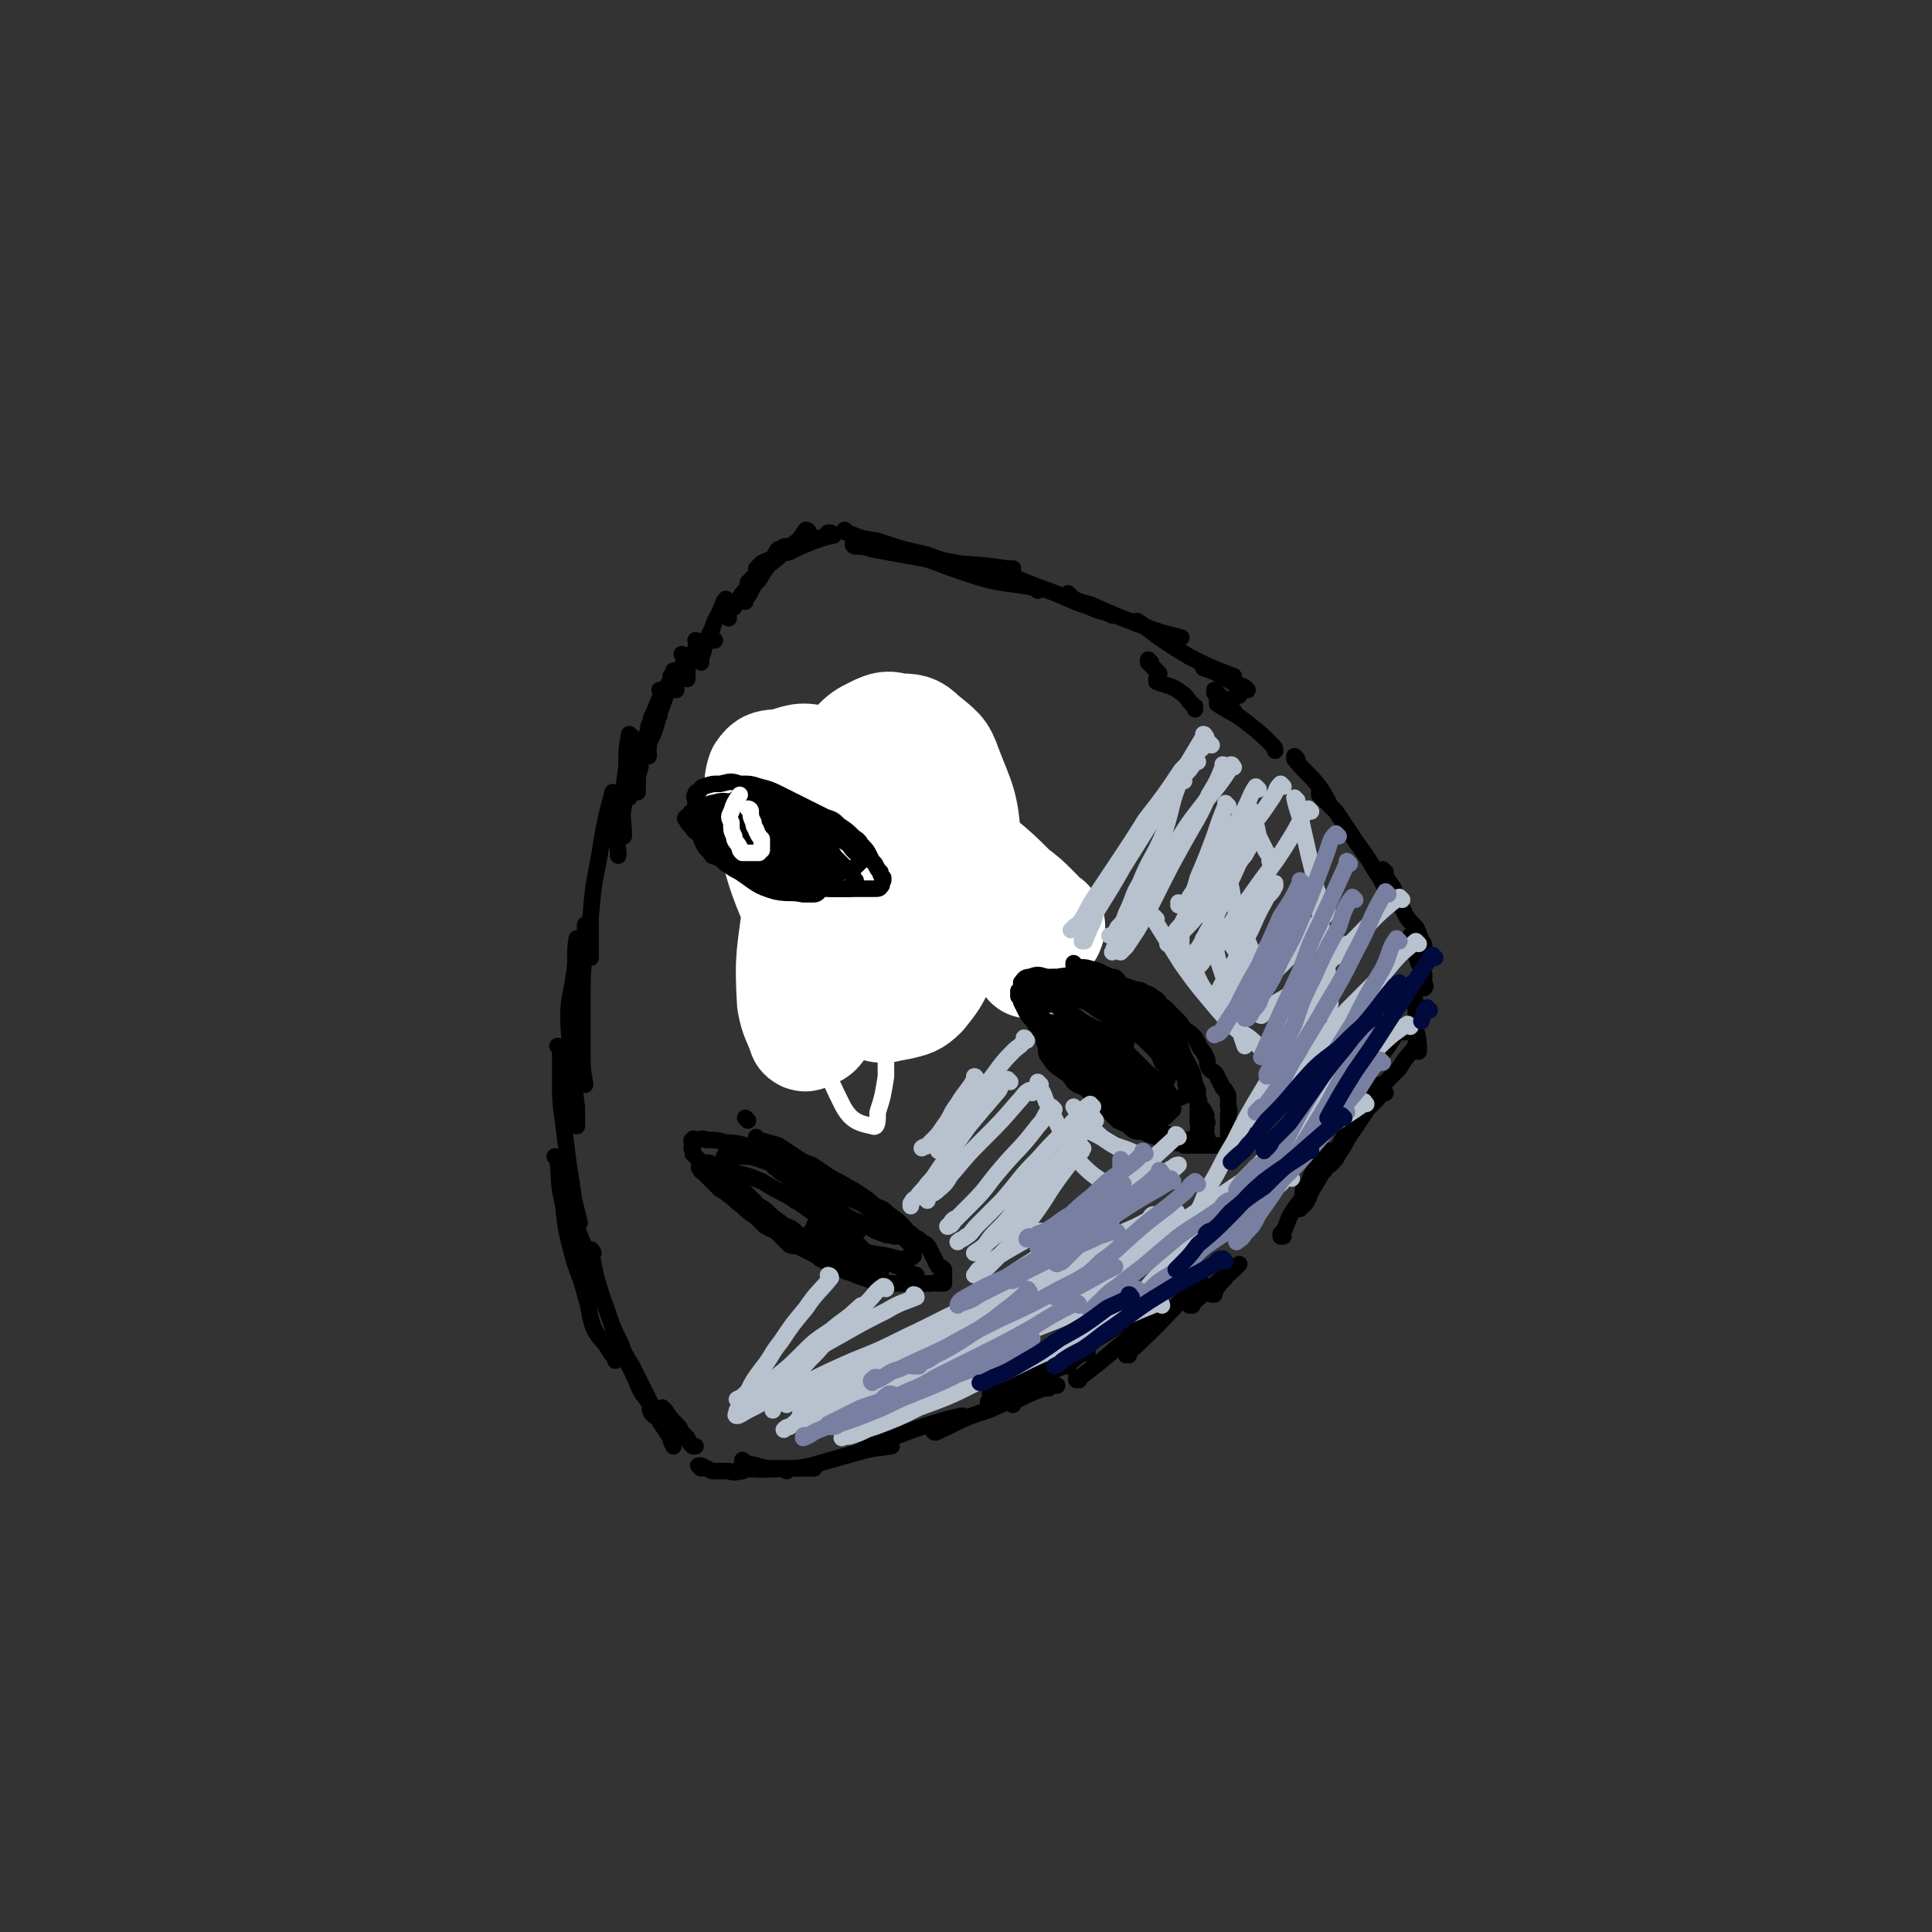 <svg viewBox='0 0 700 700' version='1.1' xmlns='http://www.w3.org/2000/svg' xmlns:xlink='http://www.w3.org/1999/xlink'><rect x="0" y="0" width="700" height="700" fill="#333333" stroke="none"/><g fill='none' stroke='rgb(0,0,0)' stroke-width='6' stroke-linecap='round' stroke-linejoin='round'><path d='M307,193c0,0 -1,-1 -1,-1 0,0 0,1 1,1 5,2 5,2 11,3 9,3 9,3 18,5 5,2 5,2 11,3 '/><path d='M310,198c0,0 -1,-1 -1,-1 0,0 0,1 1,1 3,0 3,0 6,1 11,2 11,2 22,4 14,2 14,1 27,3 1,0 1,0 2,0 '/><path d='M337,203c0,0 -1,-1 -1,-1 0,0 0,1 1,1 0,0 0,0 0,0 8,3 8,3 17,6 10,3 11,2 21,4 1,1 1,1 1,1 '/><path d='M368,209c0,0 -1,-1 -1,-1 0,0 0,1 0,1 0,0 0,0 0,0 5,2 5,2 10,4 9,3 9,4 18,7 4,2 4,1 8,3 '/><path d='M388,216c0,0 -1,-1 -1,-1 0,0 0,1 0,1 4,2 4,2 8,3 9,4 9,4 17,7 8,3 8,3 16,5 '/><path d='M413,226c0,0 -1,-1 -1,-1 0,0 0,0 0,1 0,0 0,0 0,0 1,0 -1,-1 0,-1 3,2 4,3 8,6 6,4 6,4 11,7 8,4 8,4 16,7 '/><path d='M437,242c0,0 -1,-1 -1,-1 0,0 0,1 0,1 3,1 3,1 5,2 5,3 5,3 10,5 0,0 0,0 1,1 '/><path d='M449,252c0,0 -1,-1 -1,-1 0,0 0,0 0,1 0,0 0,0 0,0 '/><path d='M302,194c0,0 -1,-1 -1,-1 0,0 1,1 1,1 -4,1 -4,0 -8,2 -3,0 -3,1 -6,1 -2,1 -2,1 -4,1 0,0 0,0 0,0 '/><path d='M301,194c0,0 -1,-1 -1,-1 0,0 1,1 1,1 -3,1 -3,1 -6,2 -5,2 -5,2 -9,4 -4,1 -4,1 -7,3 -1,0 -1,0 -3,1 -1,1 -1,1 -2,2 '/><path d='M293,193c0,0 0,-1 -1,-1 -1,1 -1,2 -3,4 -4,3 -4,2 -7,6 -4,3 -4,3 -7,8 -3,3 -2,3 -4,6 -1,1 -1,1 -1,2 '/><path d='M283,200c0,0 0,-1 -1,-1 -1,1 -1,2 -2,3 -4,4 -4,4 -8,8 -2,3 -1,3 -3,6 -1,1 -1,1 -2,2 '/><path d='M272,212c0,0 -1,-1 -1,-1 0,0 1,0 1,1 -1,2 -2,2 -3,3 -2,3 -2,3 -3,5 -2,1 -2,1 -2,3 -1,0 0,0 0,1 '/><path d='M259,232c0,0 -1,-1 -1,-1 0,0 0,0 1,1 '/><path d='M264,218c0,0 -1,-1 -1,-1 -1,1 -1,2 -2,4 -1,3 -2,3 -3,7 -2,3 -1,3 -3,7 0,2 -1,2 -1,4 -1,0 0,0 0,1 '/><path d='M253,233c0,0 -1,-1 -1,-1 0,0 1,0 1,1 -2,4 -2,4 -4,9 0,2 0,2 0,4 '/><path d='M248,238c0,0 -1,-1 -1,-1 0,0 1,0 1,1 -1,5 -2,5 -3,10 0,1 0,1 0,2 '/><path d='M245,244c0,0 -1,-1 -1,-1 0,0 1,0 1,1 -2,3 -2,3 -4,6 -1,3 -1,3 -2,6 0,1 0,1 0,3 '/><path d='M244,246c0,0 -1,-1 -1,-1 0,1 0,2 -1,3 -1,5 -1,5 -3,10 -1,4 -1,4 -2,7 -1,3 -2,3 -2,6 -1,1 0,1 0,2 0,1 0,1 0,1 '/><path d='M240,251c0,0 -1,-1 -1,-1 0,0 1,0 1,1 -2,4 -2,5 -4,9 -1,6 -2,5 -3,11 -1,3 -1,3 -1,7 -1,3 -1,3 -1,5 0,2 0,2 0,3 0,1 0,1 0,1 0,0 0,0 0,0 '/><path d='M229,280c0,0 -1,-1 -1,-1 0,4 0,5 0,10 '/><path d='M236,264c0,0 -1,-1 -1,-1 0,0 1,0 1,1 -1,2 -1,2 -2,4 -2,4 -2,3 -3,7 -1,2 -1,2 -1,5 0,0 0,0 0,1 '/><path d='M229,267c0,0 -1,-1 -1,-1 -1,5 -1,6 -1,12 -1,7 -1,7 -1,14 -1,5 0,5 0,11 '/><path d='M228,278c0,0 -1,-1 -1,-1 0,3 0,4 0,7 -2,10 -2,10 -3,19 -1,3 0,3 0,7 '/><path d='M223,288c0,0 -1,-1 -1,-1 -3,11 -3,12 -5,24 -2,10 -2,10 -3,21 0,7 0,7 0,15 '/><path d='M213,336c0,0 -1,-1 -1,-1 0,3 0,4 0,9 -1,9 -1,9 -1,19 0,9 0,9 0,19 0,5 0,5 1,11 '/><path d='M210,341c0,0 -1,-1 -1,-1 -1,5 0,7 -1,13 -1,8 -2,8 -2,15 0,10 1,10 2,20 0,6 0,6 1,13 0,3 0,3 0,7 '/><path d='M203,380c0,0 -1,-1 -1,-1 0,0 1,1 1,2 0,5 0,5 0,10 0,8 0,8 1,15 1,8 1,8 2,16 1,6 1,6 2,13 1,4 1,4 2,8 '/><path d='M205,425c0,0 -1,-1 -1,-1 1,4 1,5 2,10 1,6 1,6 3,11 2,5 2,5 4,10 1,2 1,2 2,5 '/><path d='M202,420c0,0 -1,-1 -1,-1 0,0 1,0 1,1 1,8 0,8 2,16 1,9 1,9 3,17 2,8 3,8 5,16 2,6 1,6 3,12 2,4 3,4 5,7 1,2 1,2 3,4 0,0 0,0 0,1 '/><path d='M215,454c0,0 -1,-2 -1,-1 2,10 2,11 6,22 2,6 2,6 5,12 2,6 2,6 5,12 2,5 2,5 5,9 1,2 0,2 1,4 0,0 1,0 1,1 '/><path d='M224,486c0,0 -1,-1 -1,-1 0,0 1,0 1,1 2,4 2,4 5,9 3,6 3,6 6,12 2,4 2,4 4,8 2,3 2,3 4,6 0,1 0,1 1,3 0,0 0,0 0,0 '/><path d='M241,511c0,0 -1,-1 -1,-1 0,0 0,0 1,1 2,3 2,3 5,6 1,2 1,2 3,4 1,2 1,2 2,3 0,0 0,0 1,0 '/><path d='M254,532c0,0 -1,-1 -1,-1 0,0 0,0 1,0 2,1 2,1 4,2 3,0 3,0 6,0 3,1 3,0 5,0 '/><path d='M270,530c0,0 -1,-1 -1,-1 0,0 0,0 1,1 4,1 4,1 8,2 2,0 2,0 5,0 '/><path d='M269,533c0,0 -1,-1 -1,-1 0,0 0,0 1,0 10,1 10,0 20,0 3,0 3,0 6,0 '/><path d='M285,533c0,0 -1,-1 -1,-1 0,0 0,1 1,0 4,0 4,0 9,-1 7,-2 7,-2 14,-4 7,-2 7,-2 15,-3 '/><path d='M315,524c0,0 -1,-1 -1,-1 0,0 0,1 1,1 8,-3 8,-3 16,-6 9,-3 9,-3 17,-5 0,0 0,0 1,0 '/><path d='M339,519c0,0 -1,-1 -1,-1 0,0 0,1 1,1 9,-4 9,-5 19,-8 9,-4 9,-4 17,-7 3,-1 3,-1 5,-1 '/><path d='M360,506c0,0 -2,-1 -1,-1 7,-4 8,-4 16,-8 7,-4 7,-4 14,-8 '/><path d='M386,493c0,0 -1,-1 -1,-1 0,0 0,1 0,1 5,-3 5,-3 9,-6 7,-4 7,-4 14,-9 0,0 0,0 0,0 '/><path d='M391,500c0,0 -1,-1 -1,-1 0,0 0,1 0,1 8,-6 8,-6 15,-12 6,-5 6,-5 12,-11 1,-1 1,-1 2,-1 '/><path d='M409,491c0,0 -1,-1 -1,-1 0,0 0,1 0,1 14,-13 14,-14 27,-27 '/><path d='M432,473c0,0 -1,-1 -1,-1 0,0 0,0 0,1 0,0 0,0 0,0 6,-5 6,-5 12,-10 3,-2 3,-2 6,-5 '/><path d='M440,469c0,0 -1,-1 -1,-1 0,0 0,0 0,1 0,0 0,0 0,0 1,0 0,-1 0,-1 0,0 0,1 0,1 2,-2 2,-3 4,-5 1,-1 1,-1 1,-1 '/><path d='M465,448c0,0 -1,-1 -1,-1 0,0 0,0 0,1 0,0 0,0 0,0 1,0 0,-1 0,-1 0,0 0,0 0,1 0,0 0,0 0,0 1,0 0,-1 0,-1 0,0 0,0 0,1 0,0 0,0 0,0 3,-5 2,-6 5,-10 3,-4 3,-4 6,-8 2,-2 1,-2 3,-5 2,-2 2,-2 4,-4 0,-1 0,-1 0,-2 0,-1 1,-2 0,-2 0,-1 0,-1 0,0 -1,0 -1,0 -2,1 -2,3 -2,3 -4,6 -1,2 -1,2 -2,5 0,1 -1,1 -1,2 -1,0 -1,0 -1,1 0,0 0,0 0,0 '/><path d='M502,396c0,0 -1,-1 -1,-1 -1,0 -1,1 -1,2 -4,5 -5,4 -9,9 -5,6 -4,7 -9,14 -3,5 -3,5 -6,10 -2,3 -1,3 -3,6 -1,1 -1,1 -2,2 '/><path d='M501,394c0,0 -1,-1 -1,-1 -1,1 -1,2 -2,4 -3,4 -3,3 -6,7 -3,4 -3,4 -5,9 -3,4 -3,4 -5,8 -1,1 -1,1 -2,3 '/><path d='M514,379c0,0 -1,-1 -1,-1 0,0 0,0 0,1 -3,4 -3,3 -6,8 -5,5 -5,5 -9,11 -4,6 -4,6 -8,12 -3,4 -2,4 -5,8 -1,2 -1,2 -3,4 '/><path d='M509,374c0,0 -1,-1 -1,-1 -3,2 -3,3 -5,6 -4,5 -4,5 -7,9 -3,4 -3,4 -6,8 -2,2 -2,2 -4,5 '/><path d='M420,247c0,0 -1,-1 -1,-1 0,0 0,1 0,1 5,2 5,1 9,4 3,2 2,3 5,5 0,1 0,1 0,1 '/><path d='M417,240c0,0 -1,-1 -1,-1 0,0 0,0 0,1 2,2 2,2 4,4 '/><path d='M441,251c0,0 -1,-1 -1,-1 0,0 0,0 0,1 2,1 2,1 3,2 3,3 3,3 5,6 '/><path d='M442,255c0,0 -1,-1 -1,-1 0,0 0,0 0,1 0,0 0,0 0,0 6,4 6,3 11,7 5,4 5,4 9,8 1,1 1,1 1,2 '/><path d='M470,275c0,0 -1,-1 -1,-1 0,0 0,0 0,1 4,5 5,5 9,10 2,3 2,3 4,7 '/><path d='M479,288c0,0 -1,-1 -1,-1 0,0 0,0 0,1 3,3 3,3 6,6 4,6 4,6 8,12 3,4 3,4 6,9 2,3 2,3 4,7 '/><path d='M502,316c0,0 -1,-1 -1,-1 0,0 0,0 0,1 2,3 2,3 4,6 1,4 1,4 3,7 2,4 2,4 5,7 1,2 1,2 2,5 1,1 1,1 1,2 0,1 0,1 0,1 '/><path d='M512,340c0,0 -1,-1 -1,-1 0,0 0,0 0,1 0,0 0,0 0,0 1,1 1,1 1,3 1,3 1,3 2,6 1,2 1,2 2,4 0,2 0,2 0,3 0,1 1,1 0,2 0,0 0,0 -1,0 0,0 0,0 0,0 '/><path d='M513,357c0,0 -1,-1 -1,-1 0,0 0,0 0,1 0,0 0,0 0,0 1,8 1,8 1,16 1,4 1,4 1,8 '/><path d='M367,509c0,0 -1,-1 -1,-1 0,0 1,0 3,-1 4,-2 4,-2 9,-4 3,-1 3,-1 5,-1 '/><path d='M374,500c0,0 -1,-1 -1,-1 0,0 0,1 0,1 2,-1 2,-1 3,-2 4,-1 5,-1 9,-3 3,-1 3,-2 6,-4 1,-1 1,0 3,-1 0,0 0,0 0,0 0,0 0,0 0,0 -1,0 -1,0 -3,1 -4,1 -3,2 -7,3 -5,2 -5,2 -9,4 -4,1 -4,1 -7,3 -2,1 -2,1 -4,2 -1,0 -1,0 -3,0 0,0 0,0 0,0 3,-1 3,-1 5,-2 5,-2 5,-2 11,-3 4,-1 4,-1 8,-3 1,0 1,0 2,0 0,0 0,0 0,0 0,0 0,-1 -1,0 -4,1 -4,1 -8,3 -4,3 -4,3 -8,5 -4,2 -4,2 -8,3 -2,1 -2,1 -4,2 '/><path d='M299,292c0,0 -1,-1 -1,-1 0,0 0,0 1,1 0,0 0,0 0,0 0,0 -1,-1 -1,-1 2,2 2,2 5,5 '/><path d='M296,291c0,0 -1,-1 -1,-1 0,0 0,0 1,1 0,0 0,0 0,0 7,5 7,5 14,9 '/><path d='M301,289c0,0 -1,-1 -1,-1 3,4 4,5 8,9 5,6 6,6 11,12 4,4 3,4 7,8 '/><path d='M320,307c0,0 -1,-1 -1,-1 0,0 0,0 1,1 1,2 1,2 3,4 3,4 3,4 6,8 3,2 3,2 6,5 2,2 2,2 4,4 '/><path d='M326,316c0,0 -1,-1 -1,-1 0,1 1,2 2,3 3,5 3,5 5,10 3,4 2,4 5,9 1,3 1,3 2,6 1,2 1,2 2,5 0,1 0,1 0,2 0,0 0,1 0,1 -1,0 -1,0 -2,0 -2,0 -2,0 -4,0 -2,0 -2,0 -4,-1 -2,0 -3,0 -5,-2 -3,-1 -3,-1 -5,-3 -3,-3 -3,-3 -6,-6 -2,-4 -3,-4 -4,-8 -2,-3 -2,-4 -3,-7 -1,-3 -1,-3 -2,-6 0,-1 1,-1 1,-3 0,-1 -1,-1 0,-2 0,0 0,-1 1,0 2,1 2,1 4,3 3,3 3,3 5,7 2,4 2,4 4,8 1,2 1,2 2,5 0,1 1,1 1,3 -1,0 -1,1 -1,1 -1,0 -1,-1 -2,-1 -2,-1 -3,-1 -5,-3 -3,-3 -4,-3 -7,-7 -5,-5 -5,-6 -9,-12 -3,-5 -3,-5 -6,-10 -2,-3 -1,-3 -3,-6 -1,-2 -1,-2 -2,-4 0,-1 0,-2 1,-2 0,-1 1,-2 2,-1 4,0 4,1 7,3 4,3 4,3 8,7 4,5 4,5 7,11 3,5 3,5 6,10 1,3 1,3 2,6 1,2 1,2 1,4 -1,0 -1,0 -2,1 -1,0 -1,0 -3,0 -3,-1 -3,-1 -6,-3 -4,-2 -4,-3 -7,-6 -4,-4 -5,-4 -8,-9 -4,-6 -3,-6 -6,-13 -2,-7 -2,-7 -3,-13 -1,-2 -1,-3 0,-4 1,-1 2,-1 3,-1 4,1 5,1 8,4 4,4 4,4 8,9 5,6 5,7 9,14 3,5 3,4 6,10 1,2 1,2 2,5 0,1 0,2 0,3 -1,0 -1,0 -2,0 -1,-1 -1,-1 -2,-2 -1,-1 -1,-1 -1,-1 '/></g>
<g fill='none' stroke='rgb(77,50,146)' stroke-width='6' stroke-linecap='round' stroke-linejoin='round'><path d='M289,317c0,0 -1,-1 -1,-1 0,0 0,0 1,1 0,0 0,0 0,0 0,0 -1,-1 -1,-1 2,7 3,8 6,15 3,8 3,8 6,16 2,7 3,7 5,14 2,4 2,4 4,8 0,2 1,2 1,3 0,1 1,1 1,1 0,-1 0,-1 0,-2 -1,-4 -1,-5 -2,-9 -2,-9 -2,-9 -4,-19 -2,-10 -2,-10 -4,-21 -1,-7 -1,-7 -1,-14 -1,-3 0,-3 0,-7 0,-1 -1,-2 0,-2 1,-1 2,-2 4,-1 4,1 4,1 7,4 6,5 6,6 11,12 6,8 6,8 10,16 3,6 3,6 5,12 1,3 1,3 2,7 0,1 0,2 -1,3 0,1 -1,1 -2,1 -2,-1 -2,0 -3,-1 -5,-4 -5,-4 -8,-9 -7,-7 -7,-7 -12,-15 -6,-8 -5,-8 -10,-16 -3,-5 -3,-5 -5,-11 -1,-3 -1,-3 0,-6 0,-2 -1,-3 1,-4 2,-1 3,-1 6,-1 6,1 6,2 12,4 8,5 8,5 16,10 6,5 6,5 12,11 4,5 4,5 8,10 3,3 4,3 6,7 2,1 1,2 3,4 0,1 0,1 0,1 1,1 1,1 0,1 0,1 0,1 -1,1 0,1 0,1 -1,2 '/></g>
<g fill='none' stroke='rgb(255,255,255)' stroke-width='6' stroke-linecap='round' stroke-linejoin='round'><path d='M299,304c0,0 -1,-1 -1,-1 4,6 6,7 9,14 6,14 5,14 9,29 3,13 3,13 4,26 1,9 1,9 1,18 -1,6 -1,7 -3,13 0,3 0,6 -2,5 -5,-1 -8,-2 -11,-8 -6,-12 -6,-13 -9,-28 -3,-20 -2,-21 -1,-42 0,-14 1,-15 4,-28 1,-8 2,-8 5,-14 2,-5 2,-5 5,-8 3,-3 3,-3 7,-4 3,-1 4,-2 8,0 4,2 5,3 7,7 5,9 6,10 8,20 2,14 1,14 -1,29 -1,11 -1,11 -4,23 -2,7 -2,7 -6,14 -1,4 -2,4 -5,6 -2,2 -2,3 -5,3 -4,0 -5,1 -8,-1 -5,-3 -5,-4 -8,-10 -5,-9 -5,-9 -8,-19 -2,-8 -1,-8 -1,-16 0,-5 -1,-6 1,-10 1,-2 2,-2 4,-2 4,0 5,0 9,2 5,4 5,5 10,10 7,6 7,6 13,14 7,9 6,10 12,20 0,0 0,0 1,1 '/></g>
<g fill='none' stroke='rgb(255,255,255)' stroke-width='40' stroke-linecap='round' stroke-linejoin='round'><path d='M336,316c0,0 -1,-1 -1,-1 -1,1 0,2 -1,4 -2,7 -2,7 -3,14 -2,8 -2,8 -4,15 -1,5 0,5 -1,10 -1,3 -2,3 -3,5 -1,1 -1,1 -2,2 -1,0 -1,0 -2,0 -2,-5 -2,-5 -3,-10 -1,-13 -1,-13 0,-26 0,-12 0,-12 1,-24 1,-5 1,-5 2,-11 1,-3 1,-3 2,-6 0,0 -1,0 0,0 0,3 1,3 1,7 -1,12 -1,13 -4,25 -2,14 -3,14 -7,26 -4,9 -4,9 -9,18 -2,4 -2,4 -5,8 -1,2 -2,2 -4,3 -1,0 -1,1 -2,0 -2,-6 -3,-6 -4,-12 -1,-17 0,-17 2,-34 1,-15 0,-15 4,-29 3,-10 4,-10 9,-19 3,-6 3,-6 8,-11 3,-3 3,-3 7,-5 4,-2 5,-2 8,-1 5,0 6,0 9,3 6,5 7,5 9,11 5,13 6,13 7,27 1,13 0,14 -3,27 -2,9 -2,9 -6,17 -3,6 -3,6 -7,11 -3,3 -4,3 -8,4 -6,1 -7,2 -12,-1 -7,-4 -7,-5 -12,-12 -8,-12 -8,-13 -15,-26 -5,-12 -4,-12 -8,-24 -2,-6 -2,-6 -3,-13 -1,-4 -1,-5 0,-8 2,-3 3,-3 7,-3 7,-2 7,-3 14,-1 10,2 10,4 19,9 11,7 11,7 21,15 9,6 9,6 18,12 6,5 6,5 12,11 4,3 4,3 8,7 2,2 2,2 3,4 1,0 2,0 2,1 1,1 0,1 0,2 -1,2 -2,2 -3,4 -2,4 -2,4 -4,8 '/></g>
<g fill='none' stroke='rgb(0,0,0)' stroke-width='6' stroke-linecap='round' stroke-linejoin='round'><path d='M390,357c0,0 -1,-1 -1,-1 0,0 0,0 0,1 0,0 0,0 0,0 '/><path d='M380,355c0,0 -1,-1 -1,-1 0,0 0,1 0,1 2,-1 2,-1 4,-1 5,-1 5,0 9,0 1,0 1,0 1,0 '/><path d='M390,350c0,0 -1,-1 -1,-1 0,0 0,1 0,1 3,1 3,0 6,1 5,1 4,2 8,3 1,0 1,0 2,1 '/><path d='M400,356c0,0 -1,-1 -1,-1 0,0 0,0 0,1 0,0 0,0 0,0 2,0 2,0 3,1 3,2 3,2 6,5 '/><path d='M402,361c0,0 -1,-1 -1,-1 0,0 1,1 0,1 -2,-1 -3,-1 -6,-2 -4,0 -4,0 -8,0 -3,0 -3,0 -5,0 -2,0 -2,-1 -3,0 -1,0 -1,0 -2,2 -1,1 -2,1 -2,3 1,3 1,3 4,6 2,3 3,2 6,5 0,0 0,0 0,1 '/><path d='M386,365c0,0 -1,-1 -1,-1 0,0 0,0 0,1 0,0 0,0 0,0 1,0 0,-1 0,-1 0,0 0,0 0,1 1,2 0,3 1,5 1,3 1,3 2,6 2,2 2,2 4,4 2,2 2,2 4,4 4,2 4,2 7,4 3,2 3,2 6,3 1,1 1,1 3,2 1,1 1,1 2,2 1,0 2,0 2,0 0,0 -1,0 -2,0 -1,0 -1,0 -3,0 -3,-1 -3,-1 -6,-3 -5,-3 -5,-3 -9,-6 -4,-3 -4,-3 -8,-7 -3,-2 -3,-2 -6,-5 -2,-2 -2,-2 -4,-3 -2,-2 -2,-2 -4,-4 -1,-1 -1,-2 -2,-3 -1,-2 -1,-2 -2,-4 0,-1 0,-1 0,-2 1,-1 0,-2 0,-2 1,-1 1,-2 3,-2 3,-1 3,-1 6,0 4,0 4,0 7,1 5,1 5,1 9,2 5,3 5,3 10,6 4,2 4,2 8,5 4,3 4,3 8,5 2,2 2,3 5,5 1,1 2,1 2,3 3,6 4,6 5,12 0,2 -1,1 -2,2 -1,1 -1,2 -2,2 -2,1 -2,1 -4,1 -3,0 -3,0 -6,0 -4,-1 -5,0 -8,-1 -5,-1 -5,-2 -10,-4 -4,-2 -4,-2 -9,-5 -4,-3 -4,-3 -8,-6 -2,-3 -3,-3 -5,-6 -2,-2 -2,-3 -4,-5 -1,-2 -2,-2 -3,-4 -1,-2 -1,-2 -2,-4 0,-1 0,-1 -1,-2 0,-1 0,-1 0,-2 2,-1 2,-1 4,-2 3,-1 3,-1 6,0 5,0 6,0 10,3 6,2 6,3 12,6 5,4 5,4 10,8 3,2 3,2 6,5 3,3 3,3 4,6 2,1 2,1 2,3 1,2 0,2 0,3 -1,1 -1,1 -2,1 -4,0 -4,0 -7,0 -6,-1 -6,-1 -12,-3 -5,-2 -5,-2 -10,-5 -4,-3 -4,-3 -7,-6 -3,-2 -3,-2 -5,-5 -2,-2 -2,-3 -3,-5 0,-2 0,-3 1,-4 2,-2 2,-1 5,-2 3,-1 3,-1 7,0 4,1 4,1 8,4 2,1 2,1 4,3 2,2 2,2 4,4 1,2 1,2 2,4 0,2 0,2 -1,4 0,1 0,2 -2,3 -1,0 -2,0 -4,0 -3,-1 -3,-1 -6,-2 -3,-2 -2,-2 -5,-4 -3,-1 -3,-1 -5,-3 -1,-2 -1,-2 -1,-3 -1,-1 -1,-2 0,-2 1,-1 2,-1 3,0 3,1 3,1 6,3 4,2 4,2 7,5 3,2 3,2 5,5 1,1 1,2 2,3 0,2 1,2 0,4 0,1 0,2 -2,3 -2,1 -2,1 -5,1 -4,-1 -4,-1 -8,-2 -4,-2 -4,-2 -7,-4 -3,-2 -3,-2 -5,-5 -1,-1 -1,-2 -1,-4 -1,-2 -1,-2 0,-4 2,-1 2,-1 5,-1 4,-1 4,0 8,1 5,1 5,1 10,4 7,5 7,6 13,12 3,3 3,4 4,8 1,2 1,3 0,6 0,2 0,2 -1,3 -2,2 -2,2 -4,2 -3,0 -3,0 -5,-2 -5,-3 -5,-3 -9,-8 -4,-3 -4,-3 -7,-8 -2,-2 -2,-2 -3,-5 -1,-2 -2,-3 -1,-4 2,-1 3,0 5,0 '/><path d='M390,381c0,0 -2,-1 -1,-1 4,1 5,1 10,3 5,2 5,3 10,5 4,2 4,2 7,4 3,2 3,2 5,4 1,1 1,1 1,2 1,2 1,2 1,4 1,1 1,1 0,2 -1,1 -1,1 -2,1 -2,-1 -2,-1 -5,-1 -4,-2 -4,-2 -8,-5 -5,-3 -5,-3 -9,-6 -3,-4 -4,-3 -7,-8 -2,-3 -1,-4 -2,-8 '/><path d='M280,314c0,0 -1,-1 -1,-1 0,0 0,0 1,1 0,0 0,0 0,0 0,0 -1,-1 -1,-1 0,0 0,0 1,1 0,0 0,0 0,0 3,2 3,1 6,3 2,2 2,2 4,3 1,1 1,1 2,2 1,1 1,1 1,1 0,0 0,0 0,0 -1,-1 -1,0 -2,0 -2,-1 -2,0 -4,-1 -4,-1 -4,0 -8,-2 -4,-1 -4,-1 -9,-3 -3,-2 -3,-2 -7,-4 -2,-2 -2,-2 -5,-3 -1,-2 -2,-2 -3,-4 -1,-2 -1,-2 -1,-4 -1,-1 -1,-1 -1,-2 -1,-1 -1,-1 0,-2 0,-1 0,-1 1,-2 3,-1 4,-1 7,0 5,0 6,0 10,2 7,2 7,2 13,5 5,2 5,2 10,4 4,1 4,1 8,3 2,2 2,2 4,4 1,1 1,1 2,2 1,1 1,2 2,3 0,1 0,1 0,2 -1,1 -1,1 -3,1 -3,0 -3,0 -6,0 -5,-1 -5,-1 -10,-2 -5,-1 -5,-1 -10,-4 -5,-2 -5,-2 -9,-5 -3,-2 -3,-1 -6,-3 -3,-2 -3,-2 -5,-4 -2,-1 -2,-2 -3,-3 -1,-2 -1,-2 -2,-4 0,-2 -1,-2 0,-4 0,-1 1,-2 2,-2 4,-1 4,-1 8,0 4,1 4,2 7,3 4,3 5,2 9,5 3,2 3,3 5,5 3,3 3,2 5,5 1,2 1,2 2,5 1,1 1,2 1,3 -1,1 -1,1 -2,2 -2,0 -2,0 -4,0 -5,-1 -5,-1 -10,-2 -6,-2 -6,-2 -13,-5 -4,-2 -4,-3 -8,-6 -3,-2 -3,-2 -5,-4 -2,-1 -2,-2 -3,-3 -1,-1 -1,-1 -1,-2 -1,0 -1,-1 0,-1 2,-1 3,-1 5,0 6,1 6,2 12,4 6,2 6,2 11,5 5,3 5,3 10,6 3,1 3,1 6,4 1,1 1,1 2,3 1,2 2,2 2,4 0,1 -1,2 -2,2 -1,0 -2,0 -4,0 -5,-1 -5,0 -10,-1 -7,-2 -7,-3 -13,-7 -6,-3 -5,-4 -10,-9 -2,-2 -3,-2 -5,-5 -2,-2 -1,-2 -2,-4 -1,-2 -2,-2 -1,-3 0,-1 1,-1 3,-1 5,0 5,0 10,2 7,3 7,3 13,6 5,2 5,3 9,5 3,2 3,2 5,4 2,1 2,2 3,3 0,1 1,1 1,2 -1,0 -1,1 -2,1 -3,0 -3,0 -6,0 -5,-1 -5,-1 -10,-3 -4,-2 -4,-2 -8,-5 -2,-1 -3,-1 -4,-2 -1,-1 -2,-2 -1,-2 0,-1 1,-1 2,-1 3,0 4,0 7,1 4,1 4,1 8,3 3,1 3,1 5,3 1,0 1,0 2,1 0,0 0,0 0,0 -2,0 -2,0 -4,0 -6,-1 -6,0 -11,-1 -5,-1 -5,-2 -8,-5 -2,-1 -1,-1 -2,-2 '/><path d='M382,364c0,0 -1,-1 -1,-1 0,0 0,0 0,1 1,0 2,0 3,1 4,2 4,2 8,5 5,3 5,2 10,6 4,3 4,3 8,7 3,3 3,3 6,6 3,2 3,2 5,4 2,2 2,2 3,4 1,2 1,2 1,3 0,1 0,2 0,2 -1,1 -1,1 -3,1 -1,0 -1,0 -3,0 -3,-1 -3,-1 -7,-2 -4,-2 -4,-2 -9,-5 -4,-2 -4,-2 -8,-5 -4,-3 -4,-3 -8,-5 -3,-2 -3,-2 -5,-5 -2,-2 -2,-2 -3,-4 -2,-3 -2,-3 -3,-5 -1,-2 0,-2 -1,-4 0,-2 0,-2 0,-4 0,-1 0,-1 0,-1 1,-1 1,-1 2,-2 2,-1 2,-1 4,-2 3,-1 3,0 5,0 3,0 3,-1 6,0 2,0 2,0 5,1 3,2 3,2 6,4 3,1 3,1 5,3 3,2 3,2 5,4 2,2 1,2 3,4 3,3 3,3 5,6 2,2 2,2 4,5 2,2 2,2 4,4 1,2 0,2 1,4 1,1 2,1 3,3 1,2 1,2 2,4 1,1 1,1 2,3 0,1 0,1 0,2 1,1 0,1 0,1 0,1 0,1 0,2 0,1 0,1 0,2 0,1 1,1 0,2 0,1 0,1 -2,2 0,0 0,0 -1,0 -1,0 -1,0 -2,0 -2,0 -2,0 -3,0 -2,-1 -2,-1 -5,-1 -2,-1 -2,-1 -5,-2 -3,-1 -3,-1 -5,-2 -3,-2 -3,-2 -5,-4 -3,-2 -3,-2 -6,-4 -3,-1 -3,-1 -5,-3 -2,-2 -2,-2 -4,-4 -2,-2 -3,-1 -5,-3 -2,-3 -2,-3 -4,-6 -2,-2 -2,-3 -3,-5 -2,-2 -2,-2 -3,-5 -1,-2 -1,-2 -2,-3 -1,-2 -1,-2 -2,-4 0,-1 0,-1 -1,-1 0,-1 0,-1 0,-2 1,-1 1,-1 1,-2 1,-2 1,-2 2,-3 1,-1 2,-1 4,-1 2,-1 2,-1 4,-1 3,-1 3,0 5,0 3,0 3,0 6,0 4,1 4,1 7,2 3,1 3,1 6,2 3,0 3,0 5,1 2,2 2,2 3,4 2,1 2,1 4,3 2,2 2,2 3,4 3,2 3,2 4,5 1,3 1,3 2,5 1,3 1,3 2,6 1,2 1,2 2,4 0,1 0,1 0,3 1,1 0,1 0,2 0,2 0,2 0,4 0,1 0,1 0,3 0,1 1,1 0,3 0,1 0,1 0,1 -1,1 -1,1 -2,2 -1,0 -1,0 -2,0 -1,0 -1,0 -2,0 -2,0 -2,0 -3,0 -3,-1 -3,-1 -5,-2 -3,-1 -3,-1 -5,-2 -3,-1 -3,-1 -6,-2 -2,0 -2,0 -4,-1 -2,-2 -2,-2 -4,-4 -2,-2 -2,-2 -3,-3 -3,-3 -3,-3 -5,-5 -3,-3 -3,-3 -6,-5 -2,-3 -1,-3 -3,-6 -2,-2 -2,-3 -4,-5 -1,-2 -2,-2 -3,-4 -1,-2 -1,-2 -2,-3 0,-2 0,-2 -1,-3 -1,-1 -2,-1 -2,-2 -1,-1 0,-1 -1,-2 0,-1 0,-1 0,-2 1,-1 1,-1 1,-1 2,-1 2,-1 3,-2 2,-1 2,-1 4,-2 3,-1 3,-1 5,-2 2,0 2,0 5,0 2,-1 2,0 5,0 3,0 3,-1 5,0 3,0 3,0 5,1 3,1 3,1 6,2 2,1 3,0 5,2 2,0 2,1 4,2 2,2 1,2 3,3 2,2 2,2 4,4 2,2 2,2 3,4 2,1 2,1 4,3 1,2 1,2 2,4 1,1 1,1 2,3 1,2 0,2 1,4 2,2 2,1 3,3 1,2 1,2 2,4 1,1 1,1 2,3 0,2 0,2 0,4 1,2 0,2 0,3 0,2 0,2 0,4 0,1 0,1 0,3 0,1 1,1 0,2 0,1 0,1 -2,2 0,0 -1,0 -1,0 -2,0 -2,0 -3,0 -2,0 -2,0 -4,0 -4,-1 -4,-1 -8,-2 -4,-2 -4,-2 -8,-4 -3,-2 -3,-2 -6,-4 -2,-1 -2,-1 -5,-3 -2,-2 -2,-2 -3,-4 -1,-2 -1,-1 -3,-3 -1,-2 -1,-2 -1,-4 -1,-1 -1,-1 -1,-2 1,0 1,0 2,0 2,0 2,0 4,1 1,0 1,0 3,1 1,1 2,1 3,2 1,1 2,2 2,2 0,0 -1,0 -2,0 -2,-1 -2,-1 -4,-1 '/><path d='M285,321c0,0 -1,-1 -1,-1 0,0 1,1 1,1 -3,-1 -3,-1 -6,-3 -4,-1 -4,-1 -8,-4 -3,-1 -3,-1 -5,-3 -2,-2 -2,-2 -4,-4 -2,-2 -1,-2 -3,-4 -2,-2 -2,-2 -4,-4 -1,-1 -1,-2 -1,-3 -1,-2 -1,-2 -2,-4 0,-1 0,-1 0,-2 0,-1 -1,-1 0,-2 0,-1 0,-1 1,-1 1,-1 1,-2 2,-2 3,-1 3,-1 6,-1 4,-1 4,-1 7,0 4,0 4,0 7,1 4,1 4,1 8,3 4,2 4,2 8,4 4,2 4,2 8,4 3,1 3,1 5,3 3,2 3,2 5,4 1,1 2,1 3,3 2,2 2,2 3,4 1,2 1,2 2,3 1,2 1,2 2,3 0,1 0,1 1,2 0,0 0,0 0,1 -1,1 0,2 -1,2 0,1 -1,1 -2,1 -1,0 -1,0 -2,0 -3,0 -3,0 -5,0 -3,0 -3,0 -7,0 -3,0 -3,0 -7,0 -3,-1 -3,-1 -7,-2 -2,-1 -2,-2 -5,-3 -3,-2 -3,-2 -5,-4 -2,-1 -2,-1 -4,-4 -2,-2 -2,-2 -4,-5 -1,-2 -2,-2 -3,-5 -1,-2 -1,-2 -2,-5 -1,-1 0,-1 0,-3 0,-1 -1,-1 0,-1 1,-1 2,-2 5,-1 3,0 3,1 7,2 6,2 6,2 12,4 5,2 5,3 10,6 3,1 3,2 6,4 2,1 2,2 3,3 1,1 1,1 2,2 1,1 1,1 1,2 -1,1 -1,1 -2,2 -2,1 -2,1 -5,2 -5,0 -5,0 -10,-1 -6,-2 -6,-2 -11,-5 -7,-4 -6,-5 -13,-9 0,-1 -1,-1 -1,-2 0,-1 -1,-2 0,-2 2,-1 2,-1 5,0 4,0 5,0 9,2 5,1 5,1 9,3 3,2 3,2 6,4 1,1 1,1 2,2 0,1 1,1 1,2 -1,1 -1,1 -2,2 -2,0 -3,0 -5,0 -3,0 -3,0 -6,-1 -3,-1 -3,-1 -5,-3 -2,-1 -1,-2 -2,-3 '/><path d='M271,406c0,0 -1,-1 -1,-1 0,0 0,0 1,1 '/><path d='M275,413c0,0 -1,-1 -1,-1 0,0 0,0 1,1 3,1 4,1 7,2 3,2 3,2 6,4 3,2 3,2 6,3 3,2 3,2 6,4 3,2 4,2 7,4 2,1 2,1 5,3 3,2 3,2 5,4 3,1 3,1 5,3 3,2 3,2 5,4 2,2 1,2 3,3 2,2 2,1 4,3 2,1 2,1 3,3 1,2 1,2 2,4 0,1 1,1 1,2 1,0 1,0 2,1 0,1 0,1 0,2 0,1 0,1 0,2 0,0 0,-1 0,0 0,0 0,1 0,1 -1,0 -1,0 -2,0 -1,-1 -1,0 -2,0 0,0 0,0 -1,0 -2,0 -2,0 -3,0 -2,0 -2,0 -3,0 -2,0 -2,0 -4,0 -2,0 -2,0 -3,0 -3,0 -3,0 -6,0 -2,-1 -2,-1 -5,-2 -3,-1 -3,-1 -5,-2 -2,0 -2,-1 -4,-2 -1,0 -1,0 -3,-1 -2,-1 -2,-1 -4,-2 -1,-1 -1,-1 -3,-2 -2,-1 -2,-1 -4,-2 -2,-1 -2,0 -4,-1 -2,-2 -2,-2 -4,-4 -2,-2 -2,-1 -5,-3 -2,-2 -2,-2 -4,-4 -2,-2 -2,-2 -4,-4 -2,-1 -2,-1 -4,-3 -2,-2 -2,-2 -3,-4 -2,-1 -2,-1 -4,-3 -1,-1 -1,-1 -1,-3 -1,-1 -1,0 -2,-1 -1,-1 -1,-1 -2,-2 -1,-1 -1,-1 -2,-2 0,0 0,-1 0,-2 -1,0 0,0 0,-1 0,-1 -1,-2 0,-2 0,-1 1,0 2,0 1,0 1,-1 3,0 3,0 4,0 7,1 3,0 3,0 7,1 3,1 3,1 6,2 3,1 3,1 7,2 2,1 2,1 5,2 3,1 3,0 5,1 3,2 3,2 6,4 2,1 2,1 4,2 2,1 2,2 4,3 2,1 2,1 4,3 1,1 1,1 3,2 2,2 2,2 4,3 1,1 1,1 2,2 1,1 1,1 3,3 0,1 0,1 1,1 1,1 1,1 2,2 1,1 1,1 2,2 1,1 1,1 2,2 0,0 0,1 1,1 0,1 0,1 0,2 0,1 0,1 0,1 -1,1 -2,1 -3,1 -1,0 -1,0 -2,1 -1,0 -1,0 -2,0 0,0 0,0 -1,0 -2,0 -2,0 -3,0 -1,0 -1,0 -3,0 -3,0 -3,0 -6,0 -3,-1 -3,-1 -5,-1 -3,-1 -3,-1 -6,-2 -2,-1 -2,-1 -4,-2 -2,-1 -2,-1 -4,-2 -3,-1 -3,-1 -5,-2 -4,-2 -4,-2 -7,-4 -3,-2 -3,-2 -6,-3 -3,-2 -3,-2 -5,-4 -3,-2 -2,-2 -5,-4 -1,-1 -1,-1 -3,-2 -1,-1 -1,-1 -2,-2 -1,-1 -1,-1 -2,-2 -1,-1 -1,-1 -2,-2 0,-1 -1,0 -1,-1 -1,-1 -1,-1 0,-2 0,0 0,0 0,0 2,-1 3,-1 4,0 5,1 5,1 9,3 4,1 4,1 9,3 5,3 5,3 9,5 5,3 5,3 9,6 4,2 4,2 8,5 3,2 3,1 5,3 2,2 2,2 4,4 2,2 2,2 3,3 2,2 1,2 3,4 0,1 1,1 2,2 0,0 0,0 0,1 0,1 0,1 0,1 0,0 0,0 0,0 -1,-1 -2,0 -3,0 0,-1 0,-1 -1,-1 -2,-1 -2,-1 -4,-2 -3,-1 -3,-1 -5,-2 -3,-1 -3,-1 -6,-3 -3,-1 -2,-1 -5,-3 -3,-2 -3,-2 -6,-4 -2,-2 -2,-2 -5,-3 -2,-2 -3,-2 -5,-4 -2,-2 -2,-2 -4,-3 -2,-2 -2,-2 -4,-4 -2,-2 -2,-2 -3,-3 -2,-2 -2,-2 -3,-3 -1,-1 -1,-1 -1,-2 -1,0 -2,0 -2,-1 -1,-1 -1,-1 0,-2 0,-2 0,-3 1,-4 1,-1 2,0 5,1 4,0 4,0 7,1 6,2 6,2 11,4 6,2 6,2 11,4 4,2 4,3 8,5 3,2 3,1 7,3 3,2 3,2 5,4 2,1 2,1 4,2 2,1 2,1 3,2 1,1 1,0 1,1 1,1 1,1 1,2 0,1 0,1 0,1 0,0 0,0 0,0 -1,-1 -1,0 -2,0 -2,-1 -2,0 -4,-1 -3,-1 -3,-1 -6,-3 -5,-2 -5,-2 -10,-5 -4,-2 -4,-2 -8,-5 -3,-2 -3,-2 -6,-5 -3,-1 -3,-1 -5,-3 -2,-1 -2,-1 -4,-3 -1,0 0,0 -1,-1 -1,-1 -1,-1 -2,-2 0,-1 0,-1 0,-1 0,0 0,0 0,0 2,2 2,1 5,4 4,3 3,3 7,7 5,3 5,3 9,7 4,2 4,2 7,5 2,2 2,2 5,4 '/><path d='M288,435c0,0 -1,-1 -1,-1 0,0 0,0 1,1 '/><path d='M296,445c0,0 -1,-1 -1,-1 0,0 0,0 1,1 3,2 3,2 7,4 5,3 5,3 11,5 6,3 6,3 12,5 3,2 3,2 6,3 '/><path d='M295,447c0,0 -1,-1 -1,-1 0,0 0,0 1,1 4,1 4,1 9,3 5,2 5,2 11,4 7,1 7,1 13,3 '/><path d='M301,444c0,0 -1,-1 -1,-1 0,0 0,0 1,1 4,1 5,1 10,2 '/><path d='M296,451c0,0 -1,-1 -1,-1 0,0 0,0 1,1 '/><path d='M288,420c0,0 -1,-1 -1,-1 0,0 0,0 1,1 0,0 0,0 0,0 '/></g>
<g fill='none' stroke='rgb(183,194,206)' stroke-width='6' stroke-linecap='round' stroke-linejoin='round'><path d='M394,459c0,0 0,-1 -1,-1 -4,2 -4,3 -8,5 -5,3 -5,3 -10,5 -4,2 -4,2 -7,5 -3,1 -3,1 -6,2 -1,1 -1,1 -3,2 -1,0 -1,0 -2,1 '/><path d='M419,441c0,0 -1,-1 -1,-1 -1,0 -1,1 -2,2 -7,4 -7,3 -14,7 -9,5 -9,5 -18,11 -10,6 -9,7 -19,13 -8,6 -8,6 -16,12 -7,5 -7,5 -13,9 -3,3 -3,3 -7,6 -1,0 -1,0 -1,1 '/><path d='M414,447c0,0 -1,-1 -1,-1 0,0 1,0 0,1 -5,2 -5,2 -11,5 -9,5 -9,5 -17,11 -11,6 -10,7 -21,13 -9,6 -9,7 -19,12 -7,5 -7,4 -14,8 -4,3 -4,3 -8,5 -2,1 -2,1 -4,2 0,0 0,0 0,0 '/><path d='M394,468c0,0 0,-1 -1,-1 -6,2 -6,2 -13,5 -10,4 -10,5 -20,9 -12,5 -12,5 -23,10 -9,4 -9,4 -18,8 -6,3 -6,3 -12,6 -3,2 -3,2 -6,4 -1,0 -2,1 -2,1 -1,-1 0,-2 1,-2 6,-3 6,-3 11,-6 9,-4 9,-4 18,-8 9,-4 9,-4 18,-9 5,-3 6,-3 11,-6 2,-1 3,-1 4,-3 1,-1 1,-2 0,-2 0,0 -1,0 -2,1 -5,2 -5,2 -10,4 -9,5 -9,5 -18,9 -8,4 -8,4 -16,7 -8,4 -7,4 -15,8 -5,2 -5,2 -10,4 -2,0 -2,1 -4,1 -1,1 -1,0 -2,1 0,0 0,0 0,0 '/><path d='M356,473c0,0 0,-1 -1,-1 -13,5 -13,6 -26,12 -10,5 -10,5 -20,9 -9,4 -9,4 -17,8 -7,3 -7,3 -14,6 -3,2 -3,2 -7,4 -2,1 -3,2 -4,2 -1,0 0,-1 0,-2 '/><path d='M332,470c0,0 -1,-1 -1,-1 0,0 1,0 1,1 -5,2 -6,2 -11,5 -8,4 -8,4 -15,8 -9,5 -9,5 -16,10 -6,4 -6,4 -12,8 -4,2 -4,2 -8,4 -1,1 -1,1 -3,2 0,0 0,0 0,0 0,0 0,0 0,0 '/><path d='M321,467c0,0 0,-1 -1,-1 -3,2 -3,3 -6,6 -6,5 -7,5 -13,10 -6,4 -6,4 -11,9 -4,4 -4,4 -9,8 -3,3 -2,3 -5,5 -1,1 -1,1 -3,2 '/><path d='M276,500c0,0 -1,-1 -1,-1 0,0 0,0 1,1 0,0 0,0 0,0 0,0 -1,-1 -1,-1 0,0 0,0 1,1 '/><path d='M301,463c0,0 -1,-1 -1,-1 0,0 1,0 1,1 -4,5 -5,5 -9,11 -5,6 -5,6 -9,12 -4,5 -3,5 -7,10 -3,4 -3,4 -5,8 -1,1 -1,2 -2,3 -1,1 0,1 0,2 0,0 0,0 0,0 '/><path d='M313,474c0,0 0,-1 -1,-1 -8,7 -8,8 -16,17 -4,4 -4,4 -8,9 -4,4 -4,4 -6,8 -2,2 -1,2 -2,4 0,0 0,0 0,0 '/><path d='M343,480c0,0 0,-1 -1,-1 -3,2 -3,3 -7,5 -8,6 -8,6 -16,11 -8,5 -8,5 -16,10 -5,4 -5,4 -11,7 -3,2 -3,3 -6,5 -1,0 -1,0 -2,1 0,0 0,0 0,0 '/><path d='M385,469c0,0 -1,-1 -1,-1 0,0 1,0 0,1 -5,2 -6,2 -12,5 -10,4 -10,4 -20,9 -10,5 -10,5 -19,10 -9,4 -9,5 -17,9 -7,3 -7,3 -14,6 -4,2 -4,2 -8,4 -2,1 -3,2 -4,2 -1,0 0,-1 0,-2 '/><path d='M391,468c0,0 -1,-1 -1,-1 0,0 1,0 0,1 -11,6 -12,5 -23,12 -12,6 -12,6 -23,12 -10,5 -11,5 -21,11 -8,4 -8,4 -16,9 -5,2 -5,3 -10,5 -3,1 -3,1 -5,2 0,0 0,0 0,0 '/><path d='M421,473c0,0 0,-1 -1,-1 -10,4 -10,4 -20,9 -11,5 -11,5 -23,10 -11,5 -11,6 -23,10 -10,5 -10,5 -21,9 -8,4 -8,4 -16,7 -4,1 -4,2 -8,3 -2,1 -2,0 -4,1 '/><path d='M401,474c0,0 0,-1 -1,-1 -8,2 -8,2 -16,5 -10,4 -11,4 -21,9 -9,3 -8,4 -17,8 -5,2 -5,3 -10,5 -3,1 -3,0 -6,1 '/><path d='M354,391c0,0 -1,-1 -1,-1 0,0 1,0 0,1 -2,4 -3,4 -6,9 -3,4 -2,4 -5,8 -2,3 -2,3 -4,5 -1,1 -1,1 -2,2 -1,1 -1,0 -2,1 '/><path d='M372,377c0,0 -1,-1 -1,-1 0,0 1,0 0,1 -1,2 -2,2 -4,4 -5,5 -5,6 -9,11 -4,5 -4,5 -8,10 -3,3 -3,3 -6,7 -2,3 -2,3 -4,6 0,1 0,1 0,2 '/><path d='M366,392c0,0 -1,-1 -1,-1 -2,1 -2,2 -3,4 -6,7 -6,7 -11,13 -5,7 -5,7 -9,13 -3,4 -3,5 -6,8 -2,3 -2,2 -4,5 -2,1 -1,1 -2,2 0,1 0,0 0,1 '/><path d='M374,396c0,0 -1,-1 -1,-1 -2,1 -2,2 -4,4 -6,7 -6,7 -13,14 -5,5 -5,5 -10,11 -3,3 -2,4 -6,7 -1,1 -1,1 -3,2 -1,1 -1,1 -1,2 0,0 0,0 0,0 '/><path d='M382,402c0,0 -1,-1 -1,-1 -3,3 -2,4 -5,7 -6,8 -7,8 -13,15 -6,7 -5,7 -11,13 -3,3 -3,3 -6,6 -1,1 -1,2 -2,2 -1,1 -1,0 0,0 1,-2 1,-2 3,-3 '/><path d='M396,401c0,0 -1,-1 -1,-1 -3,2 -3,3 -5,5 -7,8 -7,7 -14,15 -7,7 -6,7 -13,15 -4,4 -4,4 -9,9 -2,2 -2,3 -4,4 -1,1 -2,1 -3,2 0,0 0,0 0,0 '/><path d='M397,406c0,0 -1,-1 -1,-1 0,0 1,0 0,1 -5,6 -5,6 -11,13 -7,7 -7,7 -14,15 -5,6 -4,6 -9,11 -3,3 -3,3 -5,6 -2,2 -2,2 -3,3 0,0 -1,0 -1,0 3,-2 3,-2 5,-4 7,-6 7,-5 14,-11 5,-5 4,-6 9,-11 4,-4 4,-4 7,-7 2,-2 2,-2 4,-4 0,-1 1,-1 0,-1 0,-1 0,0 0,0 -4,5 -4,5 -7,9 -6,8 -5,8 -11,16 -4,6 -4,6 -9,11 -3,3 -3,3 -6,6 -2,2 -2,2 -4,3 -1,1 -2,1 -2,1 1,-1 1,-2 3,-3 10,-7 10,-6 21,-13 '/><path d='M427,412c0,0 -1,-1 -1,-1 0,0 1,0 0,1 -13,12 -13,12 -27,24 -9,8 -9,8 -18,16 -7,6 -7,6 -14,12 -5,4 -5,4 -10,7 -3,2 -3,2 -5,3 -1,1 -2,0 -2,0 2,-2 3,-3 6,-5 15,-11 15,-10 30,-20 13,-9 13,-9 25,-17 6,-4 6,-4 12,-7 2,-1 3,-2 4,-3 0,0 -1,0 -2,1 -4,2 -3,3 -7,6 -8,7 -8,6 -16,13 -8,7 -8,7 -16,14 -5,4 -6,4 -11,7 -2,2 -2,2 -4,5 -1,0 -1,0 -1,1 '/><path d='M468,427c0,0 -1,-1 -1,-1 -2,1 -2,2 -3,3 -7,6 -7,5 -15,11 -9,7 -9,7 -18,15 -7,6 -7,6 -14,11 -4,3 -4,3 -8,6 -2,2 -1,2 -3,3 -1,1 -2,0 -3,1 '/><path d='M377,393c0,0 -1,-1 -1,-1 0,0 0,0 0,1 2,3 2,3 3,6 3,6 3,6 6,12 3,6 3,6 7,11 5,5 5,4 10,8 '/><path d='M390,402c0,0 -1,-1 -1,-1 2,3 2,4 6,7 5,5 5,5 12,9 3,2 4,1 7,3 '/><path d='M408,434c0,0 -1,-1 -1,-1 0,0 0,0 0,1 '/><path d='M429,283c0,0 -1,-1 -1,-1 -4,9 -3,10 -6,19 -4,10 -5,9 -9,19 -3,5 -2,5 -5,11 -1,3 -1,3 -3,5 -1,2 -1,2 -2,3 0,0 0,0 -1,0 '/><path d='M444,278c0,0 -1,-1 -1,-1 0,0 1,0 0,1 -2,5 -2,5 -5,10 -4,9 -4,8 -9,17 -5,9 -5,9 -10,19 -3,6 -3,6 -7,13 -2,3 -2,3 -4,6 -1,1 -1,1 -2,2 0,0 0,0 0,0 '/><path d='M437,267c0,0 -1,-1 -1,-1 0,0 1,0 0,1 -3,5 -3,5 -6,10 -5,7 -5,7 -9,15 -5,7 -5,7 -9,13 -4,6 -4,6 -7,12 -3,4 -3,4 -6,8 -2,2 -2,2 -4,4 '/><path d='M439,270c0,0 -1,-1 -1,-1 -5,4 -5,5 -10,10 -6,9 -6,9 -13,18 -5,8 -5,8 -11,17 -4,6 -4,6 -8,12 -2,3 -2,4 -4,7 -1,2 -2,2 -3,3 0,0 0,0 -1,1 '/><path d='M434,276c0,0 -1,-1 -1,-1 0,0 1,0 0,1 -2,3 -2,3 -5,6 -6,8 -5,8 -11,16 -5,8 -5,8 -10,16 -4,7 -4,7 -9,15 -2,3 -1,4 -3,7 -1,3 -1,2 -2,5 -1,0 -1,0 -1,0 '/><path d='M447,278c0,0 -1,-1 -1,-1 0,0 1,0 0,1 -4,6 -4,6 -9,12 -7,9 -7,9 -13,19 -6,9 -6,9 -11,18 -4,5 -4,5 -7,11 -1,2 -1,2 -2,5 -1,1 0,1 -1,2 '/><path d='M465,285c0,0 -1,-1 -1,-1 -2,2 -1,2 -3,5 -4,6 -4,6 -9,12 -5,7 -5,7 -10,13 -5,7 -5,7 -10,14 -2,3 -2,3 -4,7 -2,2 -2,2 -3,5 -1,1 -1,1 -2,2 0,0 0,0 0,0 3,-2 3,-2 5,-4 4,-4 4,-4 8,-9 5,-6 5,-6 9,-12 3,-3 3,-3 5,-6 1,-1 1,-1 2,-3 1,-1 0,-1 0,-2 0,0 0,0 0,0 -1,2 -1,2 -2,4 -3,7 -3,7 -6,13 -2,6 -2,6 -5,12 -2,3 -2,3 -3,6 -1,2 -1,2 -2,4 0,1 -1,1 -1,1 1,-3 2,-3 3,-6 3,-3 3,-3 5,-6 '/><path d='M475,294c0,0 -1,-1 -1,-1 -3,4 -3,5 -6,10 -5,8 -5,8 -11,16 -5,7 -5,7 -10,14 -3,5 -3,5 -6,10 -3,3 -3,3 -5,5 -1,2 -2,2 -3,3 0,0 -1,1 -1,1 1,-1 1,-2 2,-3 5,-5 5,-4 10,-9 5,-4 5,-5 9,-9 3,-3 3,-3 6,-6 2,-2 2,-2 3,-4 0,0 0,-1 0,-1 0,0 0,0 0,0 -2,3 -2,3 -4,7 -4,7 -3,7 -7,14 -3,6 -3,6 -6,12 -2,3 -2,3 -4,7 -1,1 -1,1 -2,2 0,0 0,0 0,0 3,-2 3,-2 5,-4 6,-5 6,-5 11,-10 5,-6 5,-6 11,-12 3,-3 4,-3 7,-7 2,-2 2,-2 4,-5 0,0 1,-1 0,-1 0,0 0,0 -1,1 -4,5 -4,5 -8,11 -4,6 -4,6 -9,13 -4,5 -4,5 -8,10 -3,3 -3,3 -5,5 -1,1 -3,2 -3,2 3,-3 5,-4 10,-8 5,-5 5,-5 11,-10 5,-5 5,-5 9,-9 3,-3 4,-3 6,-5 2,-2 2,-2 2,-3 0,0 0,-1 0,0 -2,1 -2,2 -3,4 -4,4 -4,4 -7,8 -4,5 -4,5 -8,9 -2,2 -3,2 -5,5 -1,1 -1,1 -3,3 0,0 -1,1 -1,1 3,-2 3,-2 6,-4 0,0 0,0 0,0 '/><path d='M508,326c0,0 -1,-1 -1,-1 -9,7 -9,8 -17,16 -7,6 -7,6 -14,12 -5,4 -5,5 -10,9 -3,2 -3,2 -6,4 -2,1 -2,1 -3,2 -1,0 0,-1 0,-1 2,-1 2,-1 4,-3 7,-4 7,-4 13,-9 5,-4 5,-4 9,-8 3,-1 3,-1 5,-3 0,0 0,-1 0,-2 0,0 0,0 -1,1 -2,1 -2,1 -3,3 -3,3 -3,4 -6,7 -3,4 -4,3 -7,7 -2,2 -2,2 -4,5 -1,1 -2,1 -3,3 0,0 1,0 1,0 2,-1 2,-1 4,-1 '/><path d='M514,342c0,0 -1,-1 -1,-1 -6,5 -6,5 -11,11 -7,7 -7,7 -14,14 -5,6 -5,6 -10,12 -3,3 -3,3 -7,7 -2,2 -2,2 -4,4 -1,1 -2,1 -2,1 0,-1 1,-1 2,-2 4,-3 4,-2 8,-5 5,-4 6,-4 11,-8 3,-3 2,-3 5,-7 2,-1 2,-1 3,-2 0,-1 0,-1 0,-1 -1,0 -2,0 -3,1 -5,5 -4,5 -8,10 -5,6 -6,6 -11,12 -4,4 -4,5 -8,9 -3,3 -3,3 -6,5 -1,2 -2,3 -3,4 0,0 1,0 1,0 0,0 0,0 0,0 '/><path d='M511,372c0,0 -1,-1 -1,-1 -6,4 -7,5 -12,10 -8,7 -7,7 -14,14 -8,7 -8,7 -16,14 -6,6 -6,6 -11,12 -4,4 -4,4 -7,7 -2,2 -2,2 -4,4 0,0 -1,1 -1,1 1,-1 1,-2 2,-3 0,0 0,0 0,0 '/><path d='M495,400c0,0 -1,-1 -1,-1 0,0 1,0 0,1 -7,5 -8,5 -16,11 -8,5 -8,6 -17,12 -9,6 -9,6 -18,13 -7,6 -7,6 -15,12 -5,4 -5,3 -10,7 -4,2 -3,3 -7,5 -1,0 -1,0 -2,1 0,0 0,0 -1,0 '/><path d='M446,444c0,0 -1,-1 -1,-1 -4,1 -4,2 -8,4 -3,1 -4,1 -7,2 -2,1 -2,1 -4,1 -1,0 0,-1 -1,-1 '/><path d='M437,322c0,0 -1,-1 -1,-1 0,0 0,0 0,1 1,3 1,3 2,6 1,6 0,6 2,13 1,6 1,6 3,12 1,3 1,3 2,7 '/><path d='M431,346c0,0 -1,-1 -1,-1 0,1 1,1 1,3 3,5 2,5 5,10 3,4 3,4 6,8 3,4 4,4 7,7 1,1 1,1 1,2 '/><path d='M446,366c0,0 -1,-1 -1,-1 0,0 0,0 0,1 2,3 2,3 4,7 1,3 1,3 2,6 '/><path d='M471,376c0,0 -1,-1 -1,-1 -6,9 -6,10 -12,19 -6,10 -6,10 -11,20 -5,8 -4,8 -9,16 -3,6 -2,6 -6,12 -2,3 -2,3 -4,6 -1,1 -1,1 -2,3 0,0 0,0 -1,0 '/><path d='M487,395c0,0 -1,-1 -1,-1 0,0 1,0 0,1 -10,10 -11,10 -22,21 -10,10 -10,10 -19,20 -9,9 -9,9 -18,18 -5,6 -6,6 -11,12 -4,4 -3,4 -7,8 -1,1 -1,1 -3,2 0,0 0,0 -1,0 '/><path d='M478,412c0,0 -1,-1 -1,-1 -3,1 -3,2 -6,4 -9,5 -9,5 -18,11 -9,6 -9,6 -18,12 -6,4 -6,4 -11,9 -4,3 -4,3 -8,6 -2,1 -2,1 -4,2 '/><path d='M394,409c0,0 -1,-1 -1,-1 0,0 0,0 0,1 6,3 6,3 11,6 6,2 6,2 11,5 1,0 1,0 1,1 '/><path d='M403,429c0,0 -1,-1 -1,-1 0,0 0,0 0,1 3,1 3,1 7,2 2,1 3,0 5,1 '/><path d='M447,342c0,0 -1,-1 -1,-1 0,0 0,0 0,1 3,4 2,4 5,8 1,3 1,3 3,5 0,0 0,0 0,1 '/><path d='M419,333c0,0 -1,-1 -1,-1 0,0 0,0 0,1 5,8 5,8 10,16 5,7 5,7 10,13 5,6 5,6 10,11 5,3 5,3 9,7 '/><path d='M442,307c0,0 -1,-1 -1,-1 1,5 2,6 4,12 2,6 1,6 3,13 2,5 2,5 4,10 1,2 1,2 1,5 '/><path d='M445,292c0,0 -1,-1 -1,-1 0,0 0,0 0,1 -2,5 -2,5 -4,11 -3,8 -3,8 -6,15 -2,7 -2,7 -4,14 -1,3 -1,3 -2,7 0,2 0,2 0,4 '/><path d='M456,286c0,0 -1,-1 -1,-1 -2,3 -2,4 -4,8 -5,8 -5,8 -9,15 -4,5 -4,5 -7,11 -2,3 -2,3 -4,6 -1,2 -1,2 -3,3 0,0 -1,0 -1,0 0,-1 0,-1 0,-1 '/><path d='M454,294c0,0 -1,-1 -1,-1 0,0 0,0 0,1 0,0 0,0 0,0 2,4 2,4 3,9 1,2 1,2 2,4 1,2 1,2 2,3 0,1 0,1 0,2 0,0 0,0 0,0 '/><path d='M470,290c0,0 -1,-1 -1,-1 1,5 2,6 3,11 2,9 2,9 4,17 2,11 2,11 3,21 1,7 1,7 2,14 1,5 1,5 1,10 0,2 0,3 -1,4 0,1 -1,1 -2,1 -1,0 -1,0 -2,0 -1,-1 -1,-1 -3,-2 -2,-1 -2,-1 -4,-1 -1,-1 -1,-1 -2,0 -1,0 -2,0 -3,2 -1,4 -1,4 -1,9 -1,4 0,4 0,9 0,1 0,1 0,2 '/><path d='M484,345c0,0 -1,-1 -1,-1 -3,6 -3,7 -5,15 -3,9 -3,9 -6,18 -1,7 -1,7 -3,13 -1,3 -1,3 -2,6 -1,1 0,1 -1,2 0,0 0,0 0,0 '/><path d='M504,358c0,0 -1,-1 -1,-1 -5,5 -5,6 -9,12 -6,10 -6,10 -12,20 -6,8 -6,8 -12,17 -3,5 -3,5 -7,10 -2,2 -2,2 -5,5 -1,1 -1,1 -2,2 0,0 0,0 0,0 '/><path d='M485,404c0,0 -1,-1 -1,-1 -4,3 -4,4 -8,7 -7,7 -7,7 -14,13 -7,6 -7,6 -14,12 -6,5 -6,5 -11,11 -4,3 -4,3 -7,6 -2,1 -2,2 -4,3 0,0 -1,0 -1,0 1,-1 1,-1 1,-1 '/><path d='M473,418c0,0 -1,-1 -1,-1 -10,5 -11,6 -21,12 -10,6 -10,6 -20,13 -10,7 -10,8 -20,15 -9,6 -9,6 -17,12 -5,3 -5,3 -9,6 -3,2 -3,3 -6,4 -1,1 -2,1 -2,1 1,-2 1,-3 3,-4 7,-6 7,-6 15,-11 8,-6 8,-6 16,-12 5,-4 5,-4 10,-8 3,-2 3,-2 4,-5 1,0 2,-1 1,-1 0,-1 -1,0 -2,0 -4,2 -4,2 -7,5 -10,6 -9,6 -19,13 -8,7 -8,7 -16,14 -7,4 -7,4 -14,8 -4,3 -4,3 -8,5 -2,2 -2,2 -4,3 0,0 -1,-1 -1,-1 3,-3 3,-3 7,-6 7,-6 7,-5 15,-11 6,-5 7,-4 13,-10 2,-2 2,-2 4,-4 1,-1 2,-2 1,-2 0,-1 -1,0 -2,0 -3,2 -3,2 -7,4 -9,7 -9,7 -18,13 -8,6 -8,6 -17,12 -5,4 -5,4 -11,8 -3,1 -3,2 -6,3 -1,1 -1,0 -2,1 0,0 0,0 0,0 '/><path d='M397,448c0,0 -1,-1 -1,-1 -10,7 -10,8 -20,15 -12,9 -12,9 -23,18 -7,5 -7,5 -14,11 -4,3 -4,3 -7,7 '/></g>
<g fill='none' stroke='rgb(120,127,160)' stroke-width='6' stroke-linecap='round' stroke-linejoin='round'><path d='M373,468c0,0 -1,-1 -1,-1 0,0 1,0 0,1 -5,5 -6,5 -12,10 -6,4 -6,4 -12,8 -5,3 -5,3 -9,5 -3,2 -3,2 -6,3 -1,0 -2,0 -2,1 -1,0 0,0 1,0 0,0 0,0 1,0 '/><path d='M391,473c0,0 0,-1 -1,-1 -8,4 -8,4 -16,9 -9,5 -9,5 -19,10 -8,4 -8,4 -16,8 -5,3 -5,3 -10,5 -4,2 -4,2 -7,3 -1,0 -2,0 -2,0 0,-1 1,-1 2,-2 0,0 0,0 1,0 '/><path d='M367,491c0,0 0,-1 -1,-1 -7,2 -7,3 -15,6 -10,5 -10,5 -20,9 -8,3 -8,4 -16,7 -5,2 -5,2 -11,4 -1,1 -2,1 -3,1 -1,-1 -1,-1 -1,-1 6,-3 6,-3 12,-6 12,-4 12,-4 24,-8 11,-4 11,-4 22,-8 5,-2 5,-2 11,-5 2,-1 2,-2 4,-3 1,0 1,-1 1,-1 -2,0 -3,1 -5,2 -8,3 -8,4 -16,7 -11,5 -11,5 -23,10 -9,4 -9,4 -19,8 -7,3 -7,3 -14,6 -3,1 -3,2 -6,3 0,0 0,0 0,0 0,-1 0,-1 1,-1 '/><path d='M393,464c0,0 0,-1 -1,-1 -4,2 -4,2 -8,4 -11,6 -11,6 -22,11 -10,5 -10,5 -19,10 -8,4 -9,4 -17,8 -4,1 -4,2 -8,4 -1,0 -2,1 -2,1 -1,-1 0,-1 1,-2 0,0 0,0 1,0 '/><path d='M405,447c0,0 0,-1 -1,-1 -3,1 -3,1 -6,2 -8,4 -8,3 -16,7 -8,4 -7,4 -15,8 -6,3 -6,3 -12,6 -3,2 -3,2 -6,3 -1,0 -2,1 -2,1 0,-1 1,-2 3,-3 7,-4 7,-4 14,-7 10,-6 10,-6 20,-11 '/><path d='M425,428c0,0 -1,-1 -1,-1 0,0 1,0 0,1 -8,5 -9,5 -18,11 -8,5 -8,4 -16,10 -6,3 -6,4 -11,8 -4,2 -4,2 -8,4 -2,1 -2,2 -4,3 0,0 -1,0 -1,0 2,-2 2,-2 4,-3 6,-5 6,-4 12,-9 6,-5 7,-5 13,-11 3,-3 3,-3 6,-6 1,-1 1,-2 1,-3 0,0 0,0 0,0 -2,0 -2,0 -3,1 -4,3 -4,3 -9,6 -4,2 -4,2 -8,5 -3,2 -3,2 -6,3 -1,1 -1,1 -3,2 -1,0 -1,0 -1,0 0,-1 1,-1 1,-1 '/><path d='M415,418c0,0 -1,-1 -1,-1 0,0 1,0 0,1 -3,3 -3,3 -7,6 -6,4 -6,4 -11,9 -5,4 -5,4 -10,9 -3,3 -3,3 -6,6 -2,2 -2,2 -3,3 0,0 -1,1 -1,1 2,-1 2,-1 4,-2 '/><path d='M421,425c0,0 -1,-1 -1,-1 0,0 1,0 0,1 -5,5 -6,5 -12,10 -5,5 -5,5 -10,10 -4,4 -5,4 -9,8 -2,2 -2,2 -4,4 -1,1 -2,0 -2,1 -1,0 0,-1 1,-1 0,0 0,0 0,0 '/><path d='M434,429c0,0 -1,-1 -1,-1 -3,2 -2,3 -5,5 -8,7 -8,6 -16,13 -7,6 -6,6 -13,11 -4,4 -4,4 -9,7 -3,2 -3,2 -6,4 -1,1 -2,2 -2,2 1,0 2,-1 3,-1 8,-4 8,-4 15,-8 2,-1 2,-1 4,-2 '/><path d='M446,436c0,0 -1,-1 -1,-1 -2,1 -2,2 -3,3 -7,5 -8,5 -15,10 -6,5 -6,5 -13,11 -4,3 -4,3 -9,7 -3,2 -3,2 -6,5 -1,1 -1,1 -3,3 0,0 -1,1 -1,1 4,-2 4,-2 8,-4 5,-2 5,-2 9,-4 '/><path d='M451,443c0,0 -1,-1 -1,-1 0,0 1,0 0,1 -5,3 -5,3 -11,7 -6,4 -5,5 -11,9 -4,3 -5,3 -9,6 -2,2 -2,2 -4,4 -1,1 -2,1 -3,2 0,0 -1,0 -1,0 0,-1 0,-1 0,-1 '/><path d='M407,429c0,0 -1,-1 -1,-1 0,0 0,0 0,1 '/><path d='M407,421c0,0 -1,-1 -1,-1 0,0 0,0 0,1 0,1 0,1 0,2 0,3 -1,4 0,7 0,3 1,3 2,6 '/><path d='M470,331c0,0 -1,-1 -1,-1 -1,1 0,2 -1,5 -3,6 -3,6 -6,12 -2,5 -2,5 -4,9 -1,2 -1,2 -2,4 -1,1 -1,1 -2,2 0,0 0,0 -1,0 '/><path d='M472,320c0,0 -1,-1 -1,-1 0,0 0,0 0,1 -3,6 -3,6 -7,12 -4,9 -4,9 -8,18 -4,7 -4,7 -8,15 -2,3 -2,3 -4,6 -1,2 -1,2 -2,3 -1,1 -1,0 -2,1 '/><path d='M485,303c0,0 -1,-1 -1,-1 -2,2 -2,3 -3,6 -4,11 -4,11 -8,21 -4,10 -4,10 -9,19 -3,7 -3,7 -7,13 -1,3 -1,3 -3,5 -1,2 -1,2 -2,3 0,0 0,0 -1,0 '/><path d='M489,313c0,0 -1,-1 -1,-1 0,0 0,0 0,1 -5,11 -5,11 -10,22 -4,8 -4,9 -7,17 -7,15 -7,15 -14,31 '/><path d='M491,326c0,0 -1,-1 -1,-1 -3,4 -3,5 -5,11 -5,9 -5,9 -9,18 -4,8 -4,8 -7,17 -3,6 -3,6 -5,12 -1,2 -2,2 -3,5 -1,1 -1,1 -2,2 0,0 0,-1 0,-1 2,-4 2,-4 5,-8 0,-1 0,-1 0,-1 '/><path d='M503,324c0,0 -1,-1 -1,-1 -6,10 -5,11 -11,22 -5,10 -5,10 -11,20 -5,9 -5,8 -10,17 -4,6 -3,6 -7,12 -2,3 -2,3 -5,7 -1,1 -1,1 -2,2 0,0 -1,0 -1,0 1,-1 1,-1 2,-2 '/><path d='M507,341c0,0 -1,-1 -1,-1 -3,4 -2,5 -5,11 -6,10 -6,10 -11,20 -7,11 -7,11 -13,22 -6,10 -6,10 -11,20 -4,7 -4,8 -7,15 -2,3 -2,4 -4,7 -1,1 -2,1 -3,1 0,0 0,-1 0,-1 '/><path d='M507,359c0,0 -1,-1 -1,-1 0,0 0,0 0,1 -3,6 -4,5 -8,11 -9,15 -9,15 -17,30 -8,13 -8,13 -15,25 -5,8 -5,8 -10,15 -2,4 -2,4 -5,7 -1,2 -2,2 -3,3 0,0 0,0 0,0 '/><path d='M501,385c0,0 -1,-1 -1,-1 -4,4 -4,5 -8,11 -8,9 -7,10 -15,19 -6,7 -6,7 -13,14 -3,4 -3,4 -6,7 -2,2 -2,2 -4,3 '/><path d='M488,403c0,0 -1,-1 -1,-1 -5,4 -4,5 -9,9 -6,6 -6,6 -13,12 -5,4 -5,4 -10,8 -2,1 -2,2 -4,2 -1,1 -2,1 -2,0 -1,-1 -1,-1 -1,-2 2,-3 2,-3 5,-6 2,-2 2,-3 4,-3 1,0 2,1 2,2 0,6 0,6 -1,12 '/></g>
<g fill='none' stroke='rgb(1,10,61)' stroke-width='6' stroke-linecap='round' stroke-linejoin='round'><path d='M410,470c0,0 -1,-1 -1,-1 0,0 1,0 0,1 -3,2 -4,2 -8,4 -8,6 -8,6 -17,11 -7,5 -7,5 -14,9 -5,3 -5,3 -10,5 -2,1 -2,1 -4,2 0,0 -1,0 -1,0 '/><path d='M444,457c0,0 -1,-1 -1,-1 -2,0 -2,1 -3,2 -9,5 -10,5 -18,10 -10,6 -9,6 -19,13 -6,4 -5,4 -11,8 -4,2 -4,2 -7,4 -1,1 -1,1 -3,2 '/><path d='M475,417c0,0 -1,-1 -1,-1 0,0 1,0 0,1 -7,5 -8,5 -16,11 -7,6 -6,6 -13,13 -5,5 -5,5 -11,10 -3,4 -3,4 -6,7 -1,1 -1,1 -2,2 0,0 0,0 0,0 '/><path d='M487,405c0,0 -1,-1 -1,-1 0,0 0,0 0,1 0,0 0,0 0,0 -7,6 -7,6 -15,13 -7,6 -7,6 -13,12 -6,4 -6,4 -12,9 -3,3 -3,4 -7,7 -1,0 -1,0 -2,1 '/><path d='M498,369c0,0 -1,-1 -1,-1 0,0 1,0 0,1 -6,5 -6,5 -12,11 -8,6 -8,6 -15,14 -5,6 -5,6 -11,12 -4,5 -3,5 -7,9 -2,3 -2,2 -5,5 0,0 -1,1 -1,1 0,0 1,-1 1,-1 '/><path d='M508,357c0,0 -1,-1 -1,-1 -2,1 -2,2 -4,4 -6,8 -6,8 -13,16 -6,8 -7,8 -13,17 -5,7 -5,7 -10,14 -3,3 -3,3 -6,6 -1,2 -1,2 -2,3 -1,0 -1,0 -1,1 '/><path d='M520,347c0,0 -1,-1 -1,-1 -7,10 -7,11 -14,21 -7,11 -7,11 -14,21 -5,8 -5,8 -10,17 '/><path d='M518,366c0,0 -1,-1 -1,-1 -1,1 -1,2 -2,5 '/></g>
<g fill='none' stroke='rgb(255,255,255)' stroke-width='6' stroke-linecap='round' stroke-linejoin='round'><path d='M272,294c0,0 -1,-1 -1,-1 0,0 0,0 1,1 0,0 0,0 0,0 0,0 -1,-1 -1,-1 0,0 1,0 1,1 0,2 0,2 1,4 0,2 1,2 1,3 1,2 1,2 2,3 0,1 0,1 0,2 0,1 0,1 0,2 -1,0 -1,0 -1,1 -1,0 -1,0 -2,0 -1,0 -1,0 -2,0 -1,0 -1,0 -2,0 -1,-1 -1,-1 -1,-2 -1,-2 -2,-2 -2,-4 -1,-2 -1,-2 -1,-5 -1,-2 -1,-2 0,-4 1,-3 1,-3 3,-6 '/></g>
</svg>